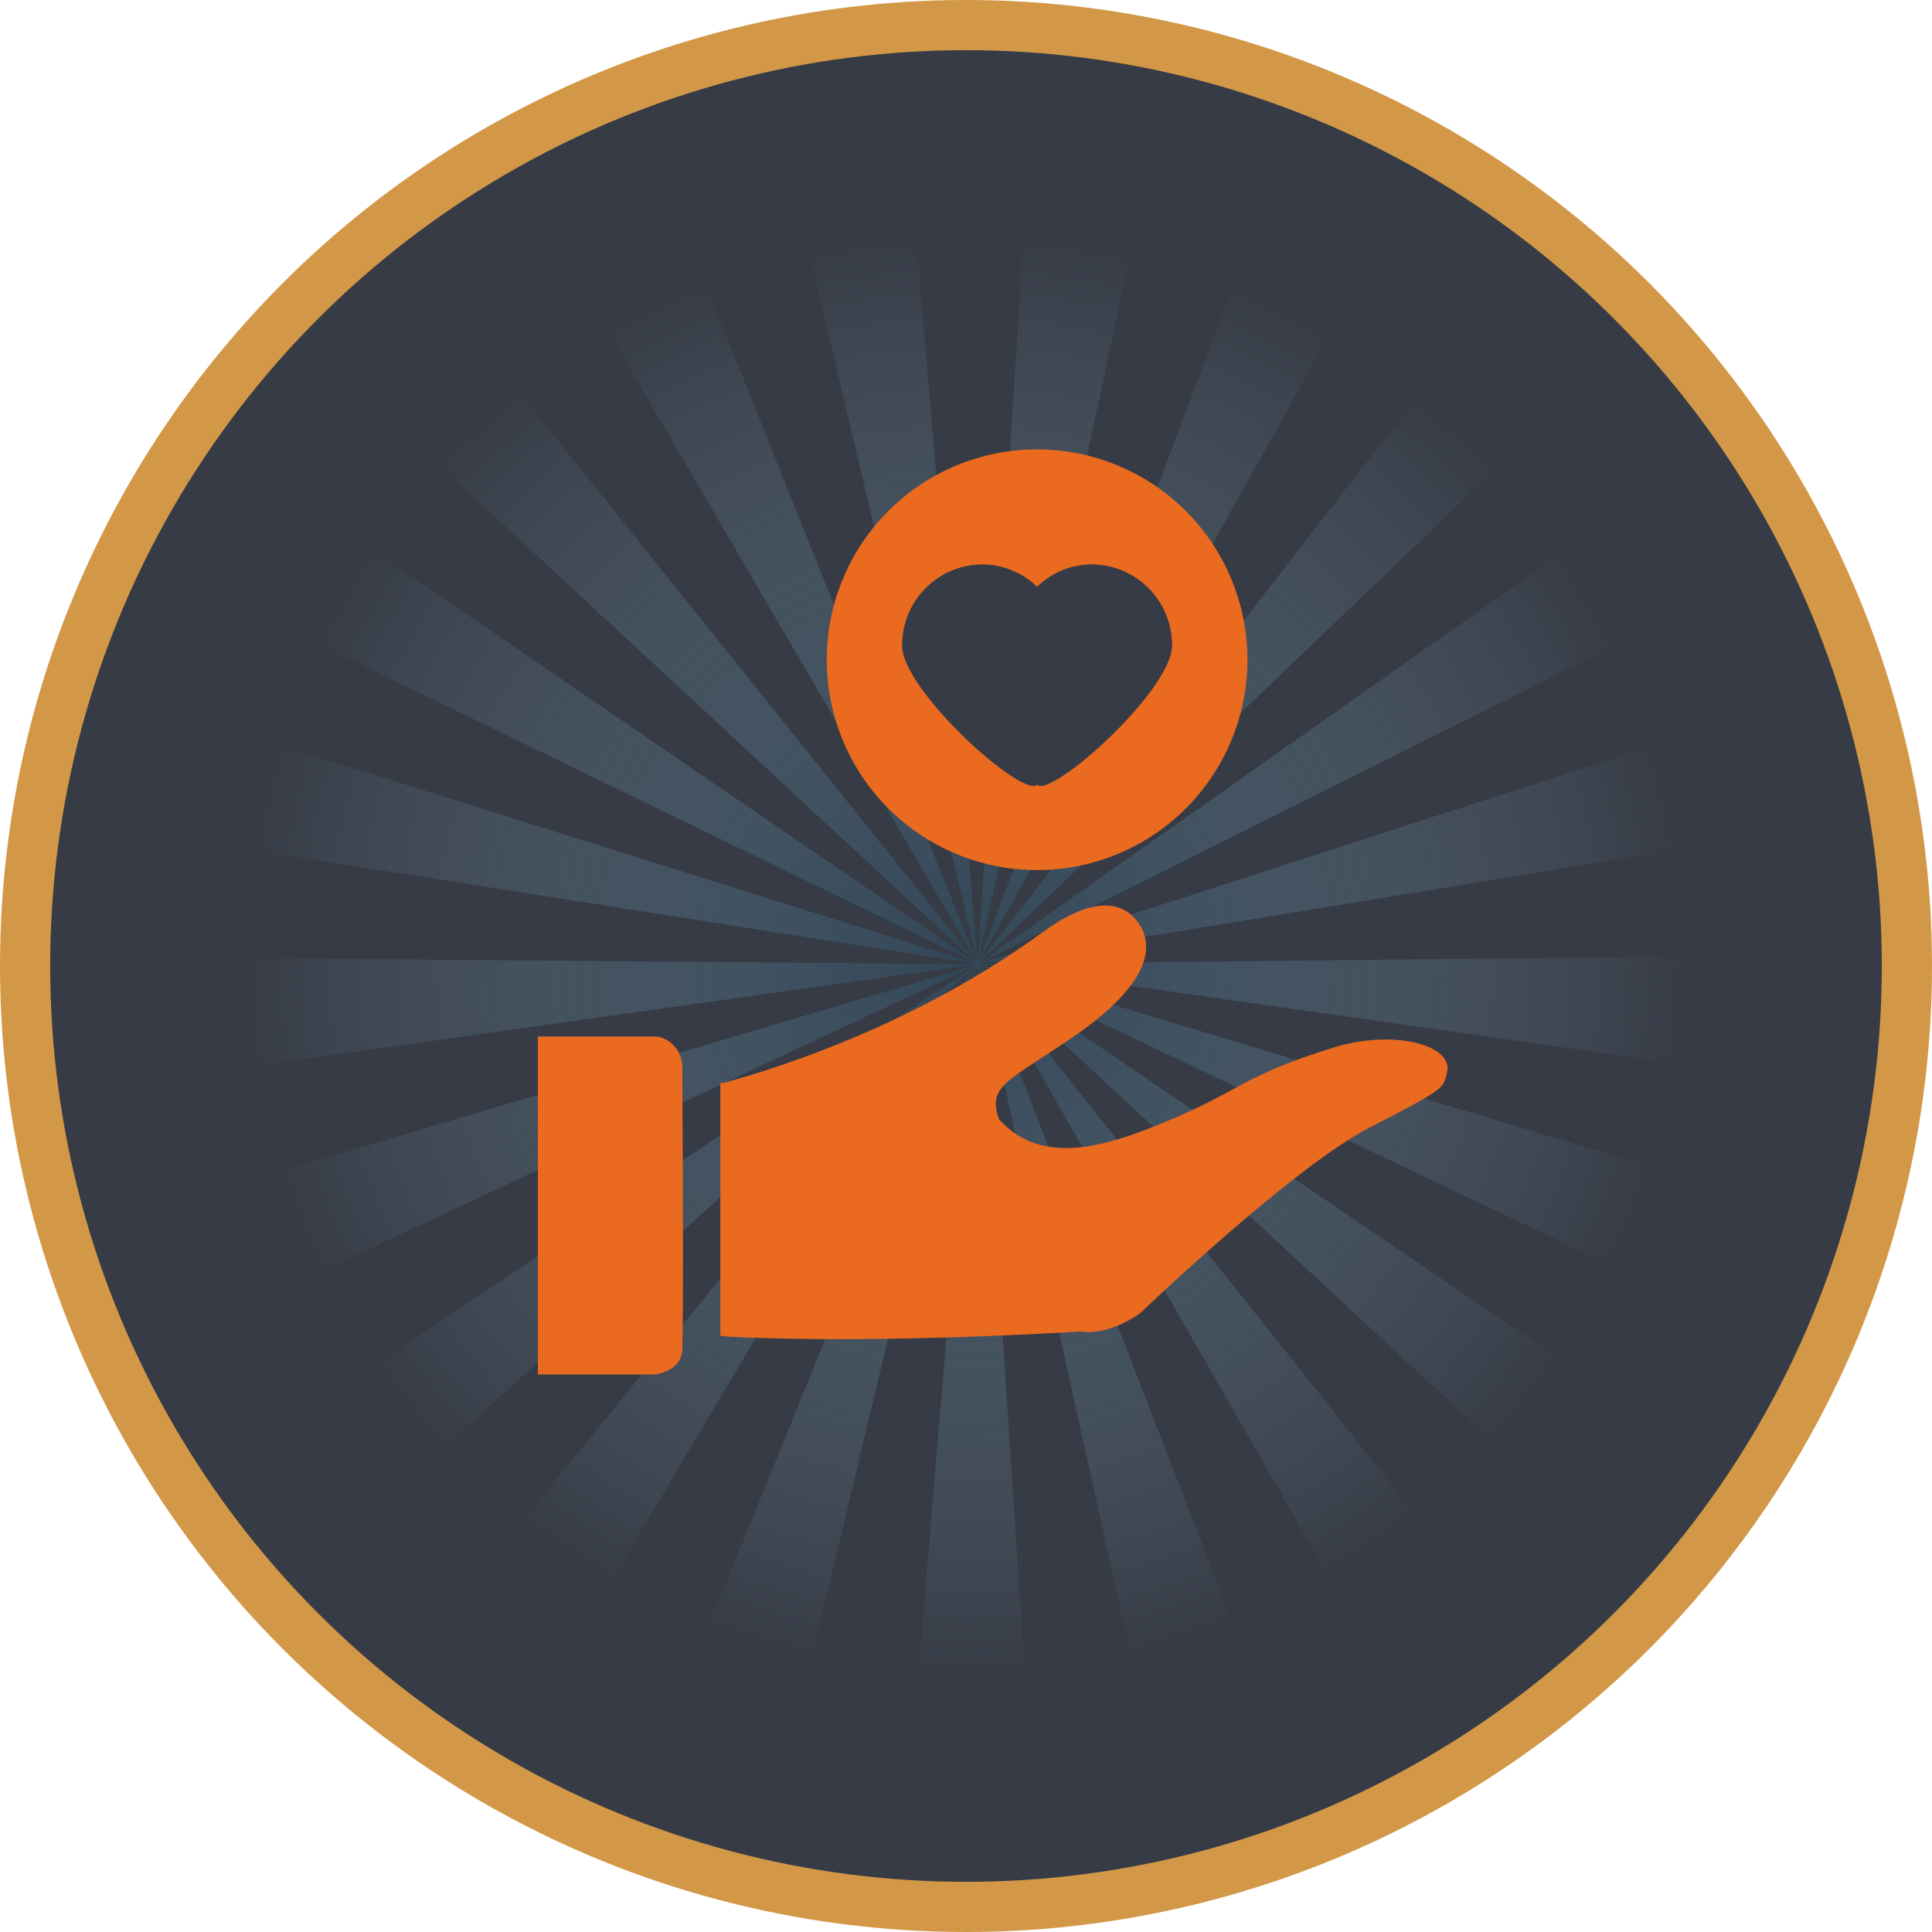 <?xml version="1.0" encoding="UTF-8"?> <svg xmlns="http://www.w3.org/2000/svg" xmlns:xlink="http://www.w3.org/1999/xlink" viewBox="0 0 231 231"><defs><radialGradient id="eb0f8523-1348-426d-a438-4abb57c75b19" cx="144.68" cy="85.72" r="128.08" gradientTransform="translate(-1.87 44.64) scale(0.81)" gradientUnits="userSpaceOnUse"><stop offset="0" stop-color="#30485a"></stop><stop offset="0.84" stop-color="#82a1b5" stop-opacity="0"></stop></radialGradient></defs><title>cta-savings</title><g id="ac11fca7-246e-4d21-9292-6e6f2d427e0a" data-name="Layer 2"><g id="f0735080-4095-45ed-afa8-d987e0972e59" data-name="sprite"><circle cx="115.5" cy="115.5" r="112.5" style="fill:#363b45;stroke:#d29847;stroke-miterlimit:10;stroke-width:6px"></circle><path d="M115.94,218.65h0c-2.56,0-5.15-.1-7.7-.29l8.68-103.08c1.07.08-1.09,0,0,0s-1.09.09,0,0l6.85,103.08C121.18,218.55,118.55,218.65,115.94,218.65Zm-23.13-2.58a103.72,103.72,0,0,1-15-4.6l39.05-96.19c2,.79-2.1-.47,0,0Zm46.37,0L116.91,115.28c2.1-.47-2,.79,0,0l37.2,96.15A104.77,104.77,0,0,1,139.18,216ZM63.79,204.7a105.27,105.27,0,0,1-12.88-8.79l66-80.63c1.7,1.36-1.88-1.08,0,0Zm104.37,0-51.25-89.37c1.87-1.08-1.7,1.36,0,0L181,195.86A106.29,106.29,0,0,1,168.16,204.65ZM39.5,185.33a104.1,104.1,0,0,1-9.73-12.16l87.14-57.89c1.22,1.79-1.48-1.59,0,0Zm152.93-.06-75.52-70c1.48-1.59-1.23,1.8,0,0l85.24,57.82A105.17,105.17,0,0,1,192.43,185.27ZM22,159.68a104.11,104.11,0,0,1-5.72-14.53l100.68-29.87c.64,2.06-.94-1.94,0,0Zm188-.09-93.05-44.31c.94-1.94-.64,2.07,0,0L215.67,145A104.31,104.31,0,0,1,210,159.59ZM12.75,129.92a105.61,105.61,0,0,1-1.17-15.51l105.33.87c0,2.2-.32-2.14,0,0Zm206.38-.11L116.91,115.28c.32-2.14,0,2.2,0,0h0l103.37-1.14v.16A104.44,104.44,0,0,1,219.13,129.81ZM116.91,115.28,12.72,98.9a104.2,104.2,0,0,1,3.44-15.23l100.75,31.61C116.28,117.35,117.23,113.15,116.91,115.28Zm0,0c-.32-2.13.64,2.06,0,0L215.6,83.34a104.24,104.24,0,0,1,3.5,15.22Zm0,0-95-46.17a105.51,105.51,0,0,1,7.79-13.52l87.26,59.69C115.69,117.08,117.85,113.34,116.91,115.28Zm0,0c-.94-1.94,1.23,1.79,0,0L202,55.33a103.49,103.49,0,0,1,7.83,13.48Zm0,0L39.36,43.41A105,105,0,0,1,50.76,32.8l66.15,82.48C115.21,116.64,118.39,113.69,116.91,115.28Zm0,0c-1.48-1.59,1.7,1.36,0,0l64-82.67a104.76,104.76,0,0,1,11.42,10.57Zm0,0L63.6,24a106.33,106.33,0,0,1,14.05-6.8l39.26,98.08C114.9,116.08,118.78,114.2,116.91,115.28Zm0,0c-1.88-1.08,2,.79,0,0l37-98.2A104.59,104.59,0,0,1,168,23.84Zm0,0L92.57,12.58A103.91,103.91,0,0,1,108,10.25l8.91,105C114.74,115.45,119,114.8,116.91,115.28Zm0,0c-2.1-.47,2.17.16,0,0l6.61-105.06A104,104,0,0,1,139,12.5Z" style="opacity:0.82;fill:url(#eb0f8523-1348-426d-a438-4abb57c75b19)"></path><path d="M159.51,125.23c-11.91,3.69-11.07,5.44-22.48,9.83-6.17,2.36-13,3.93-17.59-1.25-1.43-4.05,1.14-4.51,9-9.92,8.58-5.9,10-10.6,7.48-13.8s-6.87-1.83-11.17,1.31C110,122.16,94,127.44,86.48,129.49l-.35,0v30.22c.31,0,.63.09,1,.11,18.34.93,42-.62,42-.62,3.74.54,7.3-2.28,7.3-2.28s18.17-17.42,27.4-22.14,8.65-4.68,9.16-6.4C174,125,166.82,123,159.51,125.23Z" style="fill:#ea6a20"></path><path d="M78.63,123.93H64.31v40.41h14s3.08-.33,3.27-2.89c.19-7.9,0-31.17,0-33.79A3.7,3.7,0,0,0,78.63,123.93Z" style="fill:#ea6a20"></path><path d="M124,53.73a25.15,25.15,0,1,0,25.15,25.15A25.15,25.15,0,0,0,124,53.73Zm0,40.07c-1.71,1.66-16.12-11.24-16.12-16.6a9.62,9.62,0,0,1,9.54-9.7A9.4,9.4,0,0,1,124,70.18a9.4,9.4,0,0,1,6.58-2.68,9.62,9.62,0,0,1,9.54,9.7C140.09,82.56,125.68,95.46,124,93.8Z" style="fill:#ea6a20"></path><path d="M124,93.8c-1.71,1.66-16.12-11.24-16.12-16.6a9.62,9.62,0,0,1,9.54-9.7A9.4,9.4,0,0,1,124,70.18a9.4,9.4,0,0,1,6.58-2.68,9.62,9.62,0,0,1,9.54,9.7C140.09,82.56,125.68,95.46,124,93.8Z" style="fill:#363b45"></path></g></g></svg> 